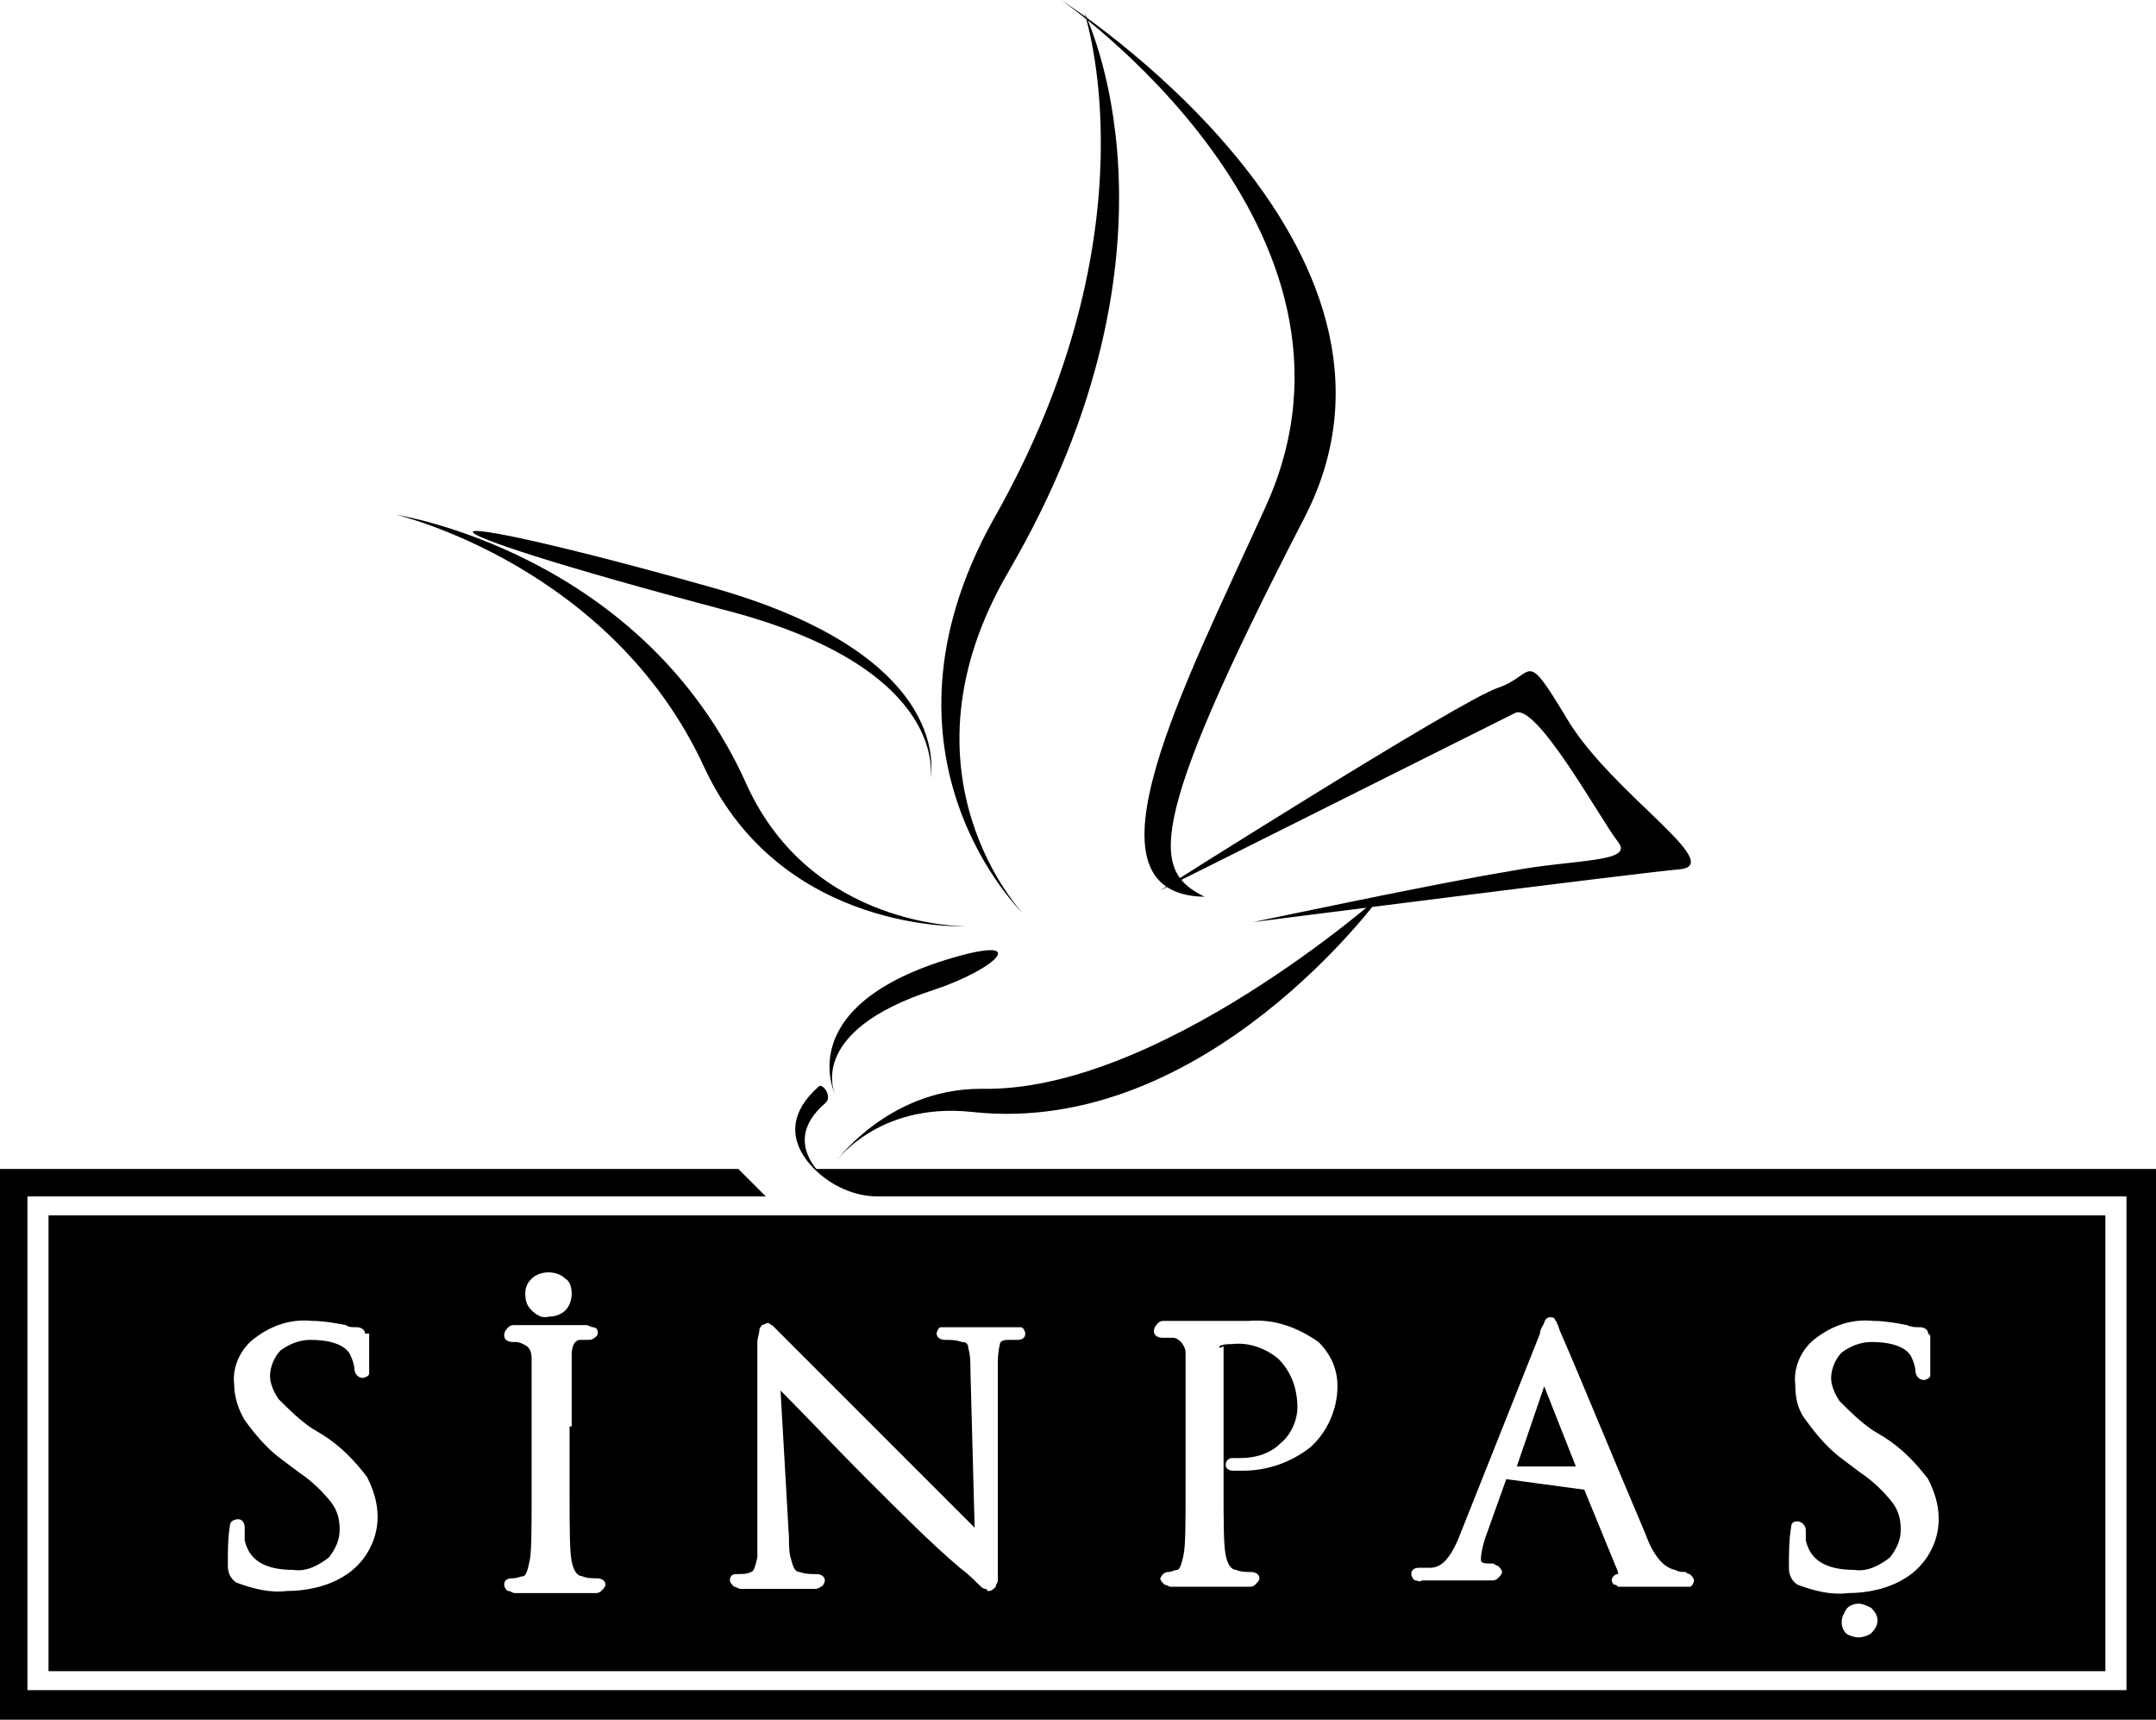 <svg xml:space="preserve" style="enable-background:new 0 0 102.2 81.5;" viewBox="0 0 102.2 81.5" y="0px" x="0px" xmlns:xlink="http://www.w3.org/1999/xlink" xmlns="http://www.w3.org/2000/svg" id="Layer_1" version="1.1">
<path d="M2.3,57.6h97.5v21.6H2.3V57.6z M91.4,63.2C91.4,63.2,91.4,63.2,91.4,63.2c0-0.2-0.2-0.3-0.4-0.3c-0.2,0-0.4,0-0.6-0.1
	c-0.5-0.1-1.1-0.2-1.6-0.2c-1-0.1-1.9,0.2-2.7,0.8c-0.7,0.5-1.1,1.4-1,2.2c0,0.6,0.1,1.2,0.5,1.7c0.5,0.7,1.1,1.4,1.8,1.9l0.8,0.6
	c0.6,0.4,1.1,0.9,1.5,1.4c0.3,0.4,0.4,0.8,0.4,1.3c0,0.5-0.2,0.9-0.5,1.3c-0.5,0.4-1.1,0.7-1.7,0.6c-1.4,0-2.1-0.5-2.3-1.4
	c0-0.2,0-0.4,0-0.5c0,0,0,0,0,0c0-0.2-0.2-0.4-0.4-0.4c-0.2,0-0.3,0.1-0.3,0.3c-0.1,0.6-0.1,1.2-0.1,1.9c0,0.3,0.1,0.6,0.4,0.8
	c0.8,0.3,1.6,0.5,2.4,0.4c0.9,0,1.9-0.2,2.7-0.7c1-0.6,1.6-1.7,1.6-2.8c0-0.7-0.2-1.3-0.5-1.9c-0.6-0.8-1.3-1.5-2.1-2l-0.5-0.3
	c-0.6-0.4-1.1-0.9-1.6-1.4c-0.2-0.3-0.4-0.7-0.4-1.1c0-0.4,0.2-0.9,0.5-1.2c0.4-0.3,0.9-0.5,1.4-0.5c1.1,0,1.7,0.3,1.9,0.7
	c0.1,0.2,0.2,0.5,0.2,0.7c0,0.1,0.1,0.4,0.4,0.4c0.1,0,0.3-0.1,0.3-0.2c0-0.1,0-0.2,0-0.3c0-0.4,0-0.8,0-1.2l0-0.4L91.4,63.2
	L91.4,63.2z M88.1,77.6c0.2,0,0.5-0.1,0.6-0.2c0.2-0.2,0.3-0.4,0.3-0.6c0-0.2-0.1-0.4-0.3-0.6c-0.2-0.1-0.4-0.2-0.6-0.2
	c-0.2,0-0.5,0.1-0.6,0.3c-0.1,0.2-0.2,0.3-0.2,0.6c0,0.2,0.1,0.4,0.2,0.5C87.6,77.5,87.9,77.6,88.1,77.6 M37,65.9
	c1.3,1.3,2.6,2.7,4,4.1c1.7,1.7,3.2,3.2,4.5,4.3c0.4,0.3,0.7,0.6,0.9,0.8c0.1,0.1,0.2,0.2,0.3,0.2c0,0,0.1,0,0.1,0.1
	c0,0,0.1,0,0.1,0c0.1,0,0.2-0.1,0.3-0.2c0-0.1,0.1-0.2,0.1-0.3c0-0.3,0-0.6,0-0.9l0-9.3c0-0.3,0-0.6,0.1-1c0-0.1,0.1-0.2,0.4-0.2
	c0.1,0,0.2,0,0.4,0c0.1,0,0.4,0,0.4-0.3c0-0.1-0.1-0.3-0.2-0.3c-0.1,0-0.2,0-0.3,0c-0.3,0-0.6,0-0.9,0l-0.5,0l-0.7,0
	c-0.4,0-0.8,0-1.1,0c-0.1,0-0.2,0-0.3,0c-0.1,0-0.2,0.2-0.2,0.3c0,0,0,0,0,0c0,0.2,0.2,0.3,0.4,0.3c0.3,0,0.5,0,0.8,0.1
	c0.2,0,0.3,0.1,0.3,0.3c0.1,0.3,0.1,0.7,0.1,1l0.2,7.5c-1.4-1.4-2.6-2.6-3.7-3.7c-2.7-2.7-4.5-4.5-5.4-5.4c-0.2-0.2-0.3-0.3-0.4-0.4
	c0,0-0.1-0.1-0.1-0.1c-0.1,0-0.1-0.1-0.2-0.1c-0.1,0-0.2,0.1-0.3,0.1c0,0.1-0.1,0.1-0.1,0.2c0,0.2-0.1,0.4-0.1,0.6l0,9.1
	c0,0.4,0,0.7,0,1.1c-0.1,0.5-0.2,0.7-0.3,0.7c-0.2,0.1-0.4,0.1-0.7,0.1c0,0,0,0,0,0c-0.2,0-0.3,0.1-0.3,0.3c0,0.1,0.1,0.2,0.2,0.3
	c0.1,0,0.2,0.1,0.3,0.1c0.3,0,0.7,0,1.1,0l0.6,0l0.6,0c0.4,0,0.8,0,1.2,0c0.1,0,0.2,0,0.3-0.1c0.1,0,0.2-0.2,0.2-0.3c0,0,0,0,0,0
	c0-0.2-0.2-0.3-0.4-0.3c-0.3,0-0.5,0-0.8-0.1c-0.2,0-0.3-0.2-0.4-0.6c-0.1-0.3-0.1-0.7-0.1-1L37,65.9z M73.2,65.7l1.5,3.8h-2.8
	L73.2,65.7z M75.1,70.6l1.6,3.9c0,0,0,0.1,0,0.1c-0.2,0-0.3,0.2-0.3,0.3c0,0.1,0.1,0.2,0.1,0.2c0.1,0,0.1,0,0.2,0.1
	c0.1,0,0.3,0,0.4,0c0.7,0,1.6,0,2.7,0c0.1,0,0.2,0,0.3,0c0.1,0,0.2-0.2,0.2-0.3c0-0.1-0.1-0.2-0.2-0.3c-0.1,0-0.2-0.1-0.2-0.1
	c-0.2,0-0.3,0-0.5-0.1c-0.5-0.1-1-0.6-1.4-1.7c-1.7-4-3-7.2-4-9.5c-0.1-0.2-0.1-0.3-0.2-0.5c0-0.1-0.1-0.1-0.1-0.2c0,0,0,0,0,0
	c-0.1-0.1-0.3-0.1-0.4,0c0,0-0.1,0.1-0.1,0.2c-0.1,0.2-0.2,0.3-0.2,0.5l-3.9,9.8c-0.4,0.9-0.8,1.3-1.3,1.3c-0.2,0-0.3,0-0.5,0
	c-0.1,0-0.4,0-0.4,0.3c0,0.1,0.1,0.3,0.2,0.3c0.1,0,0.2,0.1,0.3,0c0.3,0,0.7,0,1.2,0l0.7,0l0.6,0c0.3,0,0.6,0,0.8,0
	c0.1,0,0.2,0,0.3-0.1c0.1-0.1,0.2-0.2,0.2-0.3c0-0.1-0.1-0.2-0.2-0.3c-0.1,0-0.2-0.1-0.2-0.1h-0.2c-0.4,0-0.4-0.1-0.4-0.2
	c0-0.3,0.1-0.7,0.2-1l1-2.8L75.1,70.6z M57.8,63.8c0.2-0.1,0.4-0.1,0.6-0.1c0.8-0.1,1.6,0.2,2.2,0.7c0.6,0.6,0.9,1.4,0.9,2.3
	c0,0.6-0.3,1.3-0.8,1.7c-0.5,0.5-1.2,0.7-1.9,0.7c-0.1,0-0.3,0-0.4,0c-0.2,0-0.3,0.2-0.3,0.3c0,0.3,0.3,0.3,0.4,0.3
	c0.1,0,0.3,0,0.4,0c1.2,0,2.3-0.4,3.2-1.1c0.8-0.7,1.3-1.8,1.3-2.9c0-0.8-0.3-1.5-0.9-2.1c-1-0.7-2.1-1.1-3.3-1c-0.3,0-0.7,0-1.2,0
	l-0.9,0l-0.7,0c-0.5,0-0.9,0-1.2,0c-0.1,0-0.2,0-0.3,0.1c-0.1,0.1-0.2,0.2-0.2,0.4c0,0.2,0.2,0.3,0.4,0.3c0.2,0,0.4,0,0.5,0
	c0.3,0,0.6,0.4,0.6,0.7c0,0.3,0,1.5,0,3.4v2.8c0,1.9,0,3-0.1,3.4c-0.1,0.5-0.2,0.7-0.3,0.7c-0.1,0-0.3,0.1-0.4,0.1c0,0,0,0,0,0
	c-0.2,0-0.3,0.1-0.4,0.3c0,0.1,0.1,0.2,0.2,0.3c0.1,0,0.2,0.1,0.3,0.1c0.2,0,0.5,0,1,0l0.6,0l0.7,0c0.5,0,1,0,1.4,0
	c0.1,0,0.2,0,0.3-0.1c0.1-0.1,0.2-0.2,0.2-0.3c0-0.2-0.2-0.3-0.4-0.3c-0.2,0-0.5,0-0.7-0.1c-0.2,0-0.4-0.2-0.5-0.7
	c-0.1-0.5-0.1-1.6-0.1-3.4v-6.5C57.8,63.9,57.8,63.9,57.8,63.8 M25.2,62.1c0.2,0.2,0.5,0.4,0.8,0.3c0.3,0,0.6-0.1,0.8-0.3
	c0.2-0.2,0.3-0.5,0.3-0.8c0-0.3-0.1-0.6-0.3-0.7c-0.2-0.2-0.5-0.3-0.8-0.3c-0.3,0-0.6,0.1-0.8,0.3c-0.2,0.2-0.3,0.4-0.3,0.7
	C24.9,61.7,25,61.9,25.2,62.1 M27.1,67.6c0-1.9,0-3.1,0-3.4c0-0.5,0.2-0.7,0.4-0.7c0.1,0,0.3,0,0.4,0c0.2,0,0.3-0.1,0.4-0.2
	c0.1-0.2,0-0.4-0.2-0.4c-0.1,0-0.2-0.1-0.3-0.1c-0.2,0-0.5,0-1,0l-0.7,0l-0.7,0c-0.5,0-0.8,0-1,0c-0.1,0-0.2,0-0.3,0.1
	c-0.1,0.1-0.2,0.2-0.2,0.4c0,0.2,0.2,0.3,0.4,0.3c0.2,0,0.3,0,0.5,0.1c0.2,0.1,0.4,0.2,0.4,0.7c0,0.3,0,1.5,0,3.4v2.8
	c0,1.9,0,3-0.1,3.4c-0.1,0.5-0.2,0.7-0.3,0.7c-0.1,0-0.3,0.1-0.5,0.1c-0.1,0-0.4,0-0.4,0.3c0,0.1,0.1,0.3,0.2,0.3
	c0.1,0,0.2,0.1,0.3,0.1c0.2,0,0.5,0,1,0l0.7,0l0.7,0c0.5,0,1,0,1.4,0c0.1,0,0.2,0,0.3-0.1c0.1-0.1,0.2-0.2,0.2-0.3
	c0-0.2-0.2-0.3-0.4-0.3c-0.2,0-0.5,0-0.7-0.1c-0.2,0-0.4-0.2-0.5-0.7c-0.1-0.5-0.1-1.6-0.1-3.4V67.6z M17.3,63.2
	C17.3,63.2,17.3,63.2,17.3,63.2c0-0.2-0.2-0.3-0.4-0.3c-0.2,0-0.4,0-0.5-0.1c-0.5-0.1-1.1-0.2-1.6-0.2c-1-0.1-1.9,0.2-2.7,0.8
	c-0.7,0.5-1.1,1.4-1,2.2c0,0.6,0.2,1.2,0.5,1.7c0.5,0.7,1.1,1.4,1.8,1.9l0.8,0.6c0.6,0.4,1.1,0.9,1.5,1.4c0.3,0.4,0.4,0.8,0.4,1.3
	c0,0.5-0.2,0.9-0.5,1.3c-0.5,0.4-1.1,0.7-1.7,0.6c-1.4,0-2.1-0.5-2.3-1.4c0-0.2,0-0.4,0-0.5c0,0,0,0,0-0.1c0-0.2-0.1-0.4-0.3-0.4
	c-0.2,0-0.4,0.1-0.4,0.3c-0.1,0.6-0.1,1.2-0.1,1.9c0,0.3,0.1,0.6,0.4,0.8c0.8,0.3,1.6,0.5,2.4,0.4c0.9,0,1.9-0.2,2.7-0.7
	c1-0.6,1.6-1.7,1.6-2.8c0-0.7-0.2-1.3-0.5-1.9c-0.6-0.8-1.3-1.5-2.1-2l-0.5-0.3c-0.6-0.4-1.1-0.9-1.6-1.4c-0.2-0.3-0.4-0.7-0.4-1.1
	c0-0.4,0.2-0.9,0.5-1.2c0.4-0.3,0.9-0.5,1.4-0.5c1.1,0,1.7,0.3,1.9,0.7c0.1,0.2,0.2,0.5,0.2,0.7c0,0.1,0.1,0.4,0.4,0.4
	c0.1,0,0.3-0.1,0.3-0.2c0-0.1,0-0.2,0-0.3c0-0.4,0-0.8,0-1.2l0-0.4L17.3,63.2L17.3,63.2z M60,24c-3.8,8.4-9.1,18.4-2.9,18.5
	c-2.4-1.2-3-3,4.7-17.9C68.6,11.6,50.3,0,50.3,0S66,10.8,60,24 M44.1,36.9c0,0,1.4-5.8-10.5-9.1C19,23.7,18,24.6,34.7,29
	C45.1,31.8,44.1,36.9,44.1,36.9 M45.8,43.9c0,0-7.3,0.1-10.4-6.7c-4.9-11-16.6-12.8-16.6-12.8s10.2,2.4,14.6,12
	C37.1,44.3,45.8,43.9,45.8,43.9 M59.4,43.7c0,0,18-2.3,20.2-2.5c2.3-0.2-3.2-3.6-5.3-7.1c-2.1-3.5-1.5-2.1-3.3-1.5
	c-1.8,0.6-16,9.6-16,9.6s15.8-7.9,16.8-8.4c1-0.6,4.1,5.1,4.9,6.1c0.8,1-2.1,0.8-5.2,1.4C68.4,41.8,59.4,43.7,59.4,43.7 M39.2,55.9
	c0,0-2.3-1.7-0.1-3.6c0.4-0.3-0.1-1-0.3-0.8C36.1,53.9,39.2,55.9,39.2,55.9 M48.5,43.3c0,0-6.3-6.6-0.7-16.2
	c9.1-15.6,3.6-26.5,3.6-26.5s3.5,10.3-4.3,24C40.8,35.9,48.5,43.3,48.5,43.3 M39.6,51.9c0,0-1.5-3,4.7-5c3-1,4.7-2.7,0.5-1.4
	C37.5,47.8,39.6,51.9,39.6,51.9 M39.5,55.2c0,0,2-3,6.6-2.5c11.1,1.2,19.4-10.3,19.4-10.3s-10.6,9.4-19,9.2
	C42,51.6,39.5,55.2,39.5,55.2 M38.6,55.4c0.8,0.8,1.9,1.3,3,1.3h59.2v23.4H1.3V56.7h35L35,55.4H0v26.1h102.2V55.4H38.6z"></path>
</svg>
